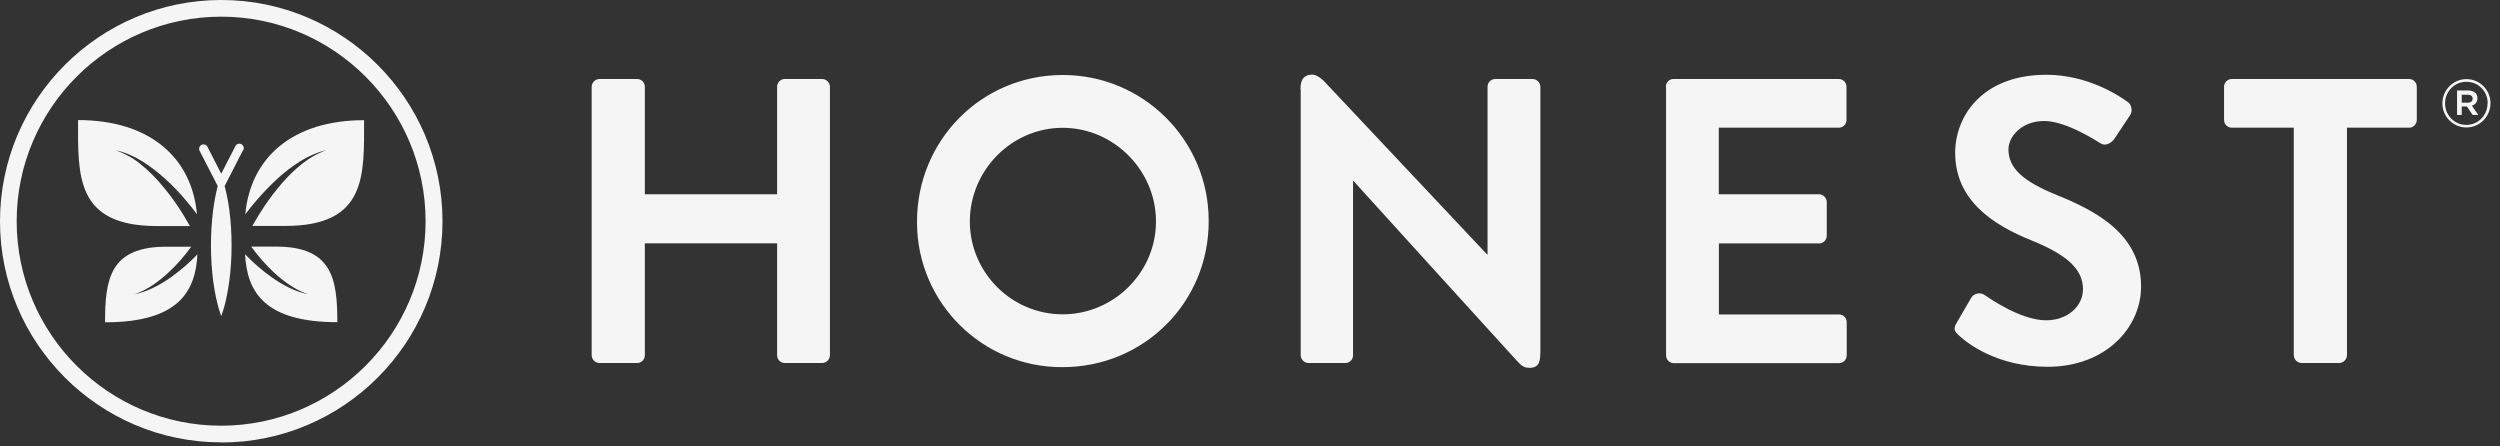 <svg width="213" height="38" viewBox="0 0 213 38" fill="none" xmlns="http://www.w3.org/2000/svg">
<rect x="0" y="0" width="213" height="38" fill="#333333" stroke="none"/>
<g clip-path="url(#clip0_1_7)">
<path d="M31.02 10.24C24.9 10.24 21.33 13.46 20.9 18.26C21.22 17.83 21.55 17.42 21.9 17.02C22.44 16.4 23.01 15.8 23.61 15.25C24.21 14.69 24.87 14.19 25.56 13.75C26.25 13.32 27.01 12.97 27.8 12.8C27.04 13.07 26.34 13.47 25.72 13.97C25.1 14.47 24.53 15.02 24.01 15.63C23.49 16.23 23.01 16.86 22.56 17.52C22.18 18.08 21.82 18.67 21.5 19.25H24.3C31.27 19.25 31.02 14.93 31.02 10.22M13.68 15.64C13.16 15.04 12.59 14.48 11.97 13.98C11.35 13.47 10.64 13.08 9.89 12.81C10.68 12.98 11.44 13.32 12.13 13.75C12.82 14.18 13.47 14.69 14.08 15.24C14.69 15.79 15.26 16.39 15.79 17.01C16.14 17.41 16.46 17.83 16.78 18.25C16.35 13.45 12.78 10.23 6.65 10.23C6.65 14.94 6.41 19.26 13.38 19.26H16.18C15.85 18.67 15.5 18.09 15.12 17.53C14.68 16.87 14.19 16.24 13.67 15.64M28.74 27.45C28.74 23.8 28.33 21.01 23.53 21.01H21.4C21.99 21.83 22.66 22.58 23.4 23.27C24.23 24.02 25.16 24.7 26.24 25.07C25.12 24.84 24.07 24.28 23.13 23.61C22.32 23.03 21.56 22.38 20.88 21.66C21.04 24.83 22.5 27.45 28.75 27.45M15.93 22.53C15.5 22.92 15.04 23.28 14.57 23.62C13.62 24.28 12.58 24.85 11.45 25.08C12.53 24.71 13.46 24.03 14.29 23.28C15.03 22.6 15.7 21.84 16.29 21.02H14.16C9.35 21.02 8.95 23.81 8.95 27.46C15.2 27.46 16.66 24.84 16.82 21.67C16.53 21.97 16.24 22.26 15.93 22.53ZM20.71 12.82C20.82 12.64 20.77 12.41 20.59 12.3C20.41 12.19 20.18 12.24 20.07 12.42C20.06 12.44 20.05 12.46 20.04 12.48L18.85 14.8L17.66 12.48C17.55 12.3 17.32 12.25 17.14 12.36C16.98 12.46 16.92 12.65 16.99 12.82C16.99 12.82 18.54 15.84 18.55 15.85C18.38 16.52 18.25 17.21 18.16 17.9C17.91 19.9 17.91 21.92 18.16 23.92C18.3 24.92 18.48 25.93 18.85 26.93C19.22 25.93 19.4 24.92 19.54 23.92C19.67 22.92 19.73 21.92 19.73 20.91C19.73 19.91 19.67 18.9 19.54 17.9C19.45 17.21 19.32 16.53 19.14 15.85C19.14 15.84 20.7 12.81 20.7 12.81M18.85 1.42C9.24 1.42 1.42 9.24 1.42 18.85C1.42 28.46 9.24 36.27 18.84 36.27C28.44 36.27 36.26 28.45 36.26 18.85C36.26 9.25 28.45 1.42 18.85 1.42ZM18.85 37.69C8.46 37.69 0 29.24 0 18.85C0 8.46 8.46 0 18.85 0C29.24 0 37.7 8.45 37.7 18.85C37.7 29.25 29.25 37.7 18.85 37.7" fill="#F5F5F5"/>
<path d="M50.41 7.39C50.42 7.03 50.71 6.74 51.07 6.73H54.28C54.66 6.73 54.94 7.04 54.94 7.39V16.55H66.21V7.39C66.21 7.04 66.49 6.73 66.87 6.73H70.05C70.39 6.73 70.71 7.04 70.71 7.39V30.27C70.7 30.63 70.41 30.92 70.05 30.93H66.87C66.51 30.93 66.21 30.64 66.21 30.27V20.73H54.94V30.27C54.94 30.63 54.65 30.93 54.28 30.93H51.07C50.71 30.92 50.42 30.63 50.41 30.27V7.39ZM90.54 26.78C94.89 26.78 98.49 23.22 98.49 18.87C98.49 14.52 94.9 10.89 90.54 10.89C86.18 10.89 82.63 14.52 82.63 18.87C82.63 23.22 86.19 26.78 90.54 26.78ZM90.54 6.39C97.4 6.38 102.97 11.93 102.98 18.79V18.87C102.98 25.78 97.45 31.28 90.54 31.28C83.73 31.32 78.17 25.83 78.13 19.02C78.13 18.97 78.13 18.92 78.13 18.87C78.13 11.96 83.62 6.39 90.54 6.39ZM110.8 7.63C110.8 7.07 110.9 6.4 111.73 6.36C112.32 6.3 113 7.12 113 7.12L126.7 21.68H126.74V7.39C126.74 7.04 127.02 6.73 127.4 6.73H130.58C130.92 6.73 131.24 7.04 131.24 7.39V29.63C131.24 30.6 131.27 31.34 130.31 31.34C129.7 31.34 129.52 31.01 129.13 30.62C128.89 30.38 115.31 15.41 115.31 15.41H115.28V30.27C115.28 30.63 114.99 30.93 114.63 30.93H111.48C111.12 30.92 110.83 30.63 110.82 30.27V7.63H110.8ZM141.93 7.39C141.93 7.04 142.21 6.73 142.59 6.73H156.66C157.04 6.73 157.32 7.04 157.32 7.39V10.22C157.32 10.58 157.03 10.88 156.67 10.88H146.44V16.55H154.98C155.33 16.55 155.64 16.86 155.64 17.21V20.08C155.64 20.44 155.35 20.74 154.99 20.74H146.45V26.79H156.68C157.06 26.79 157.34 27.1 157.34 27.45V30.28C157.34 30.64 157.05 30.94 156.68 30.94H142.61C142.25 30.94 141.95 30.65 141.95 30.28V7.39H141.93ZM166.69 27.54L167.93 25.4C168.15 25.02 168.64 24.88 169.03 25.1C169.06 25.12 169.09 25.13 169.11 25.15C169.28 25.25 172.08 27.29 174.33 27.29C176.13 27.29 177.47 26.12 177.47 24.63C177.47 22.87 175.98 21.66 173.08 20.48C169.83 19.17 166.58 17.09 166.58 13.01C166.58 9.93 168.86 6.37 174.36 6.37C177.88 6.37 180.58 8.17 181.27 8.68C181.62 8.89 181.72 9.48 181.48 9.82L180.17 11.79C179.89 12.21 179.37 12.48 178.96 12.21C178.68 12.04 176.06 10.31 174.16 10.31C172.26 10.31 171.12 11.62 171.12 12.73C171.12 14.35 172.4 15.46 175.2 16.6C178.55 17.95 182.42 19.95 182.42 24.41C182.42 27.97 179.34 31.25 174.47 31.25C170.12 31.25 167.56 29.21 166.87 28.55C166.56 28.24 166.38 28.07 166.7 27.51M195.44 10.88H190.15C189.79 10.88 189.49 10.59 189.49 10.22V7.39C189.49 7.04 189.77 6.73 190.15 6.73H205.25C205.63 6.73 205.91 7.04 205.91 7.39V10.22C205.91 10.58 205.62 10.88 205.25 10.88H199.96V30.27C199.96 30.61 199.65 30.93 199.3 30.93H196.09C195.73 30.92 195.45 30.63 195.43 30.27V10.88H195.44ZM210.25 8.75C210.52 8.75 210.67 8.61 210.67 8.41C210.67 8.19 210.52 8.07 210.25 8.07H209.74V8.75H210.25ZM209.34 7.71H210.28C210.74 7.71 211.08 7.93 211.08 8.37C211.09 8.67 210.89 8.93 210.6 9L211.15 9.79H210.67L210.18 9.07H209.74V9.79H209.34V7.71ZM211.95 8.8C211.96 7.79 211.17 6.98 210.17 6.97H210.13C209.11 6.97 208.32 7.8 208.32 8.8C208.31 9.8 209.1 10.62 210.09 10.64C210.1 10.64 210.11 10.64 210.13 10.64C211.15 10.64 211.94 9.81 211.94 8.8H211.95ZM208.09 8.81C208.09 7.68 209 6.74 210.14 6.74C211.28 6.74 212.19 7.67 212.19 8.79C212.19 9.92 211.28 10.86 210.14 10.86C209 10.86 208.09 9.93 208.09 8.81Z" fill="#F5F5F5"/>
</g>
<defs>
<clipPath id="clip0_1_7">
<rect width="212.19" height="37.69" fill="white"/>
</clipPath>
</defs>
</svg>
